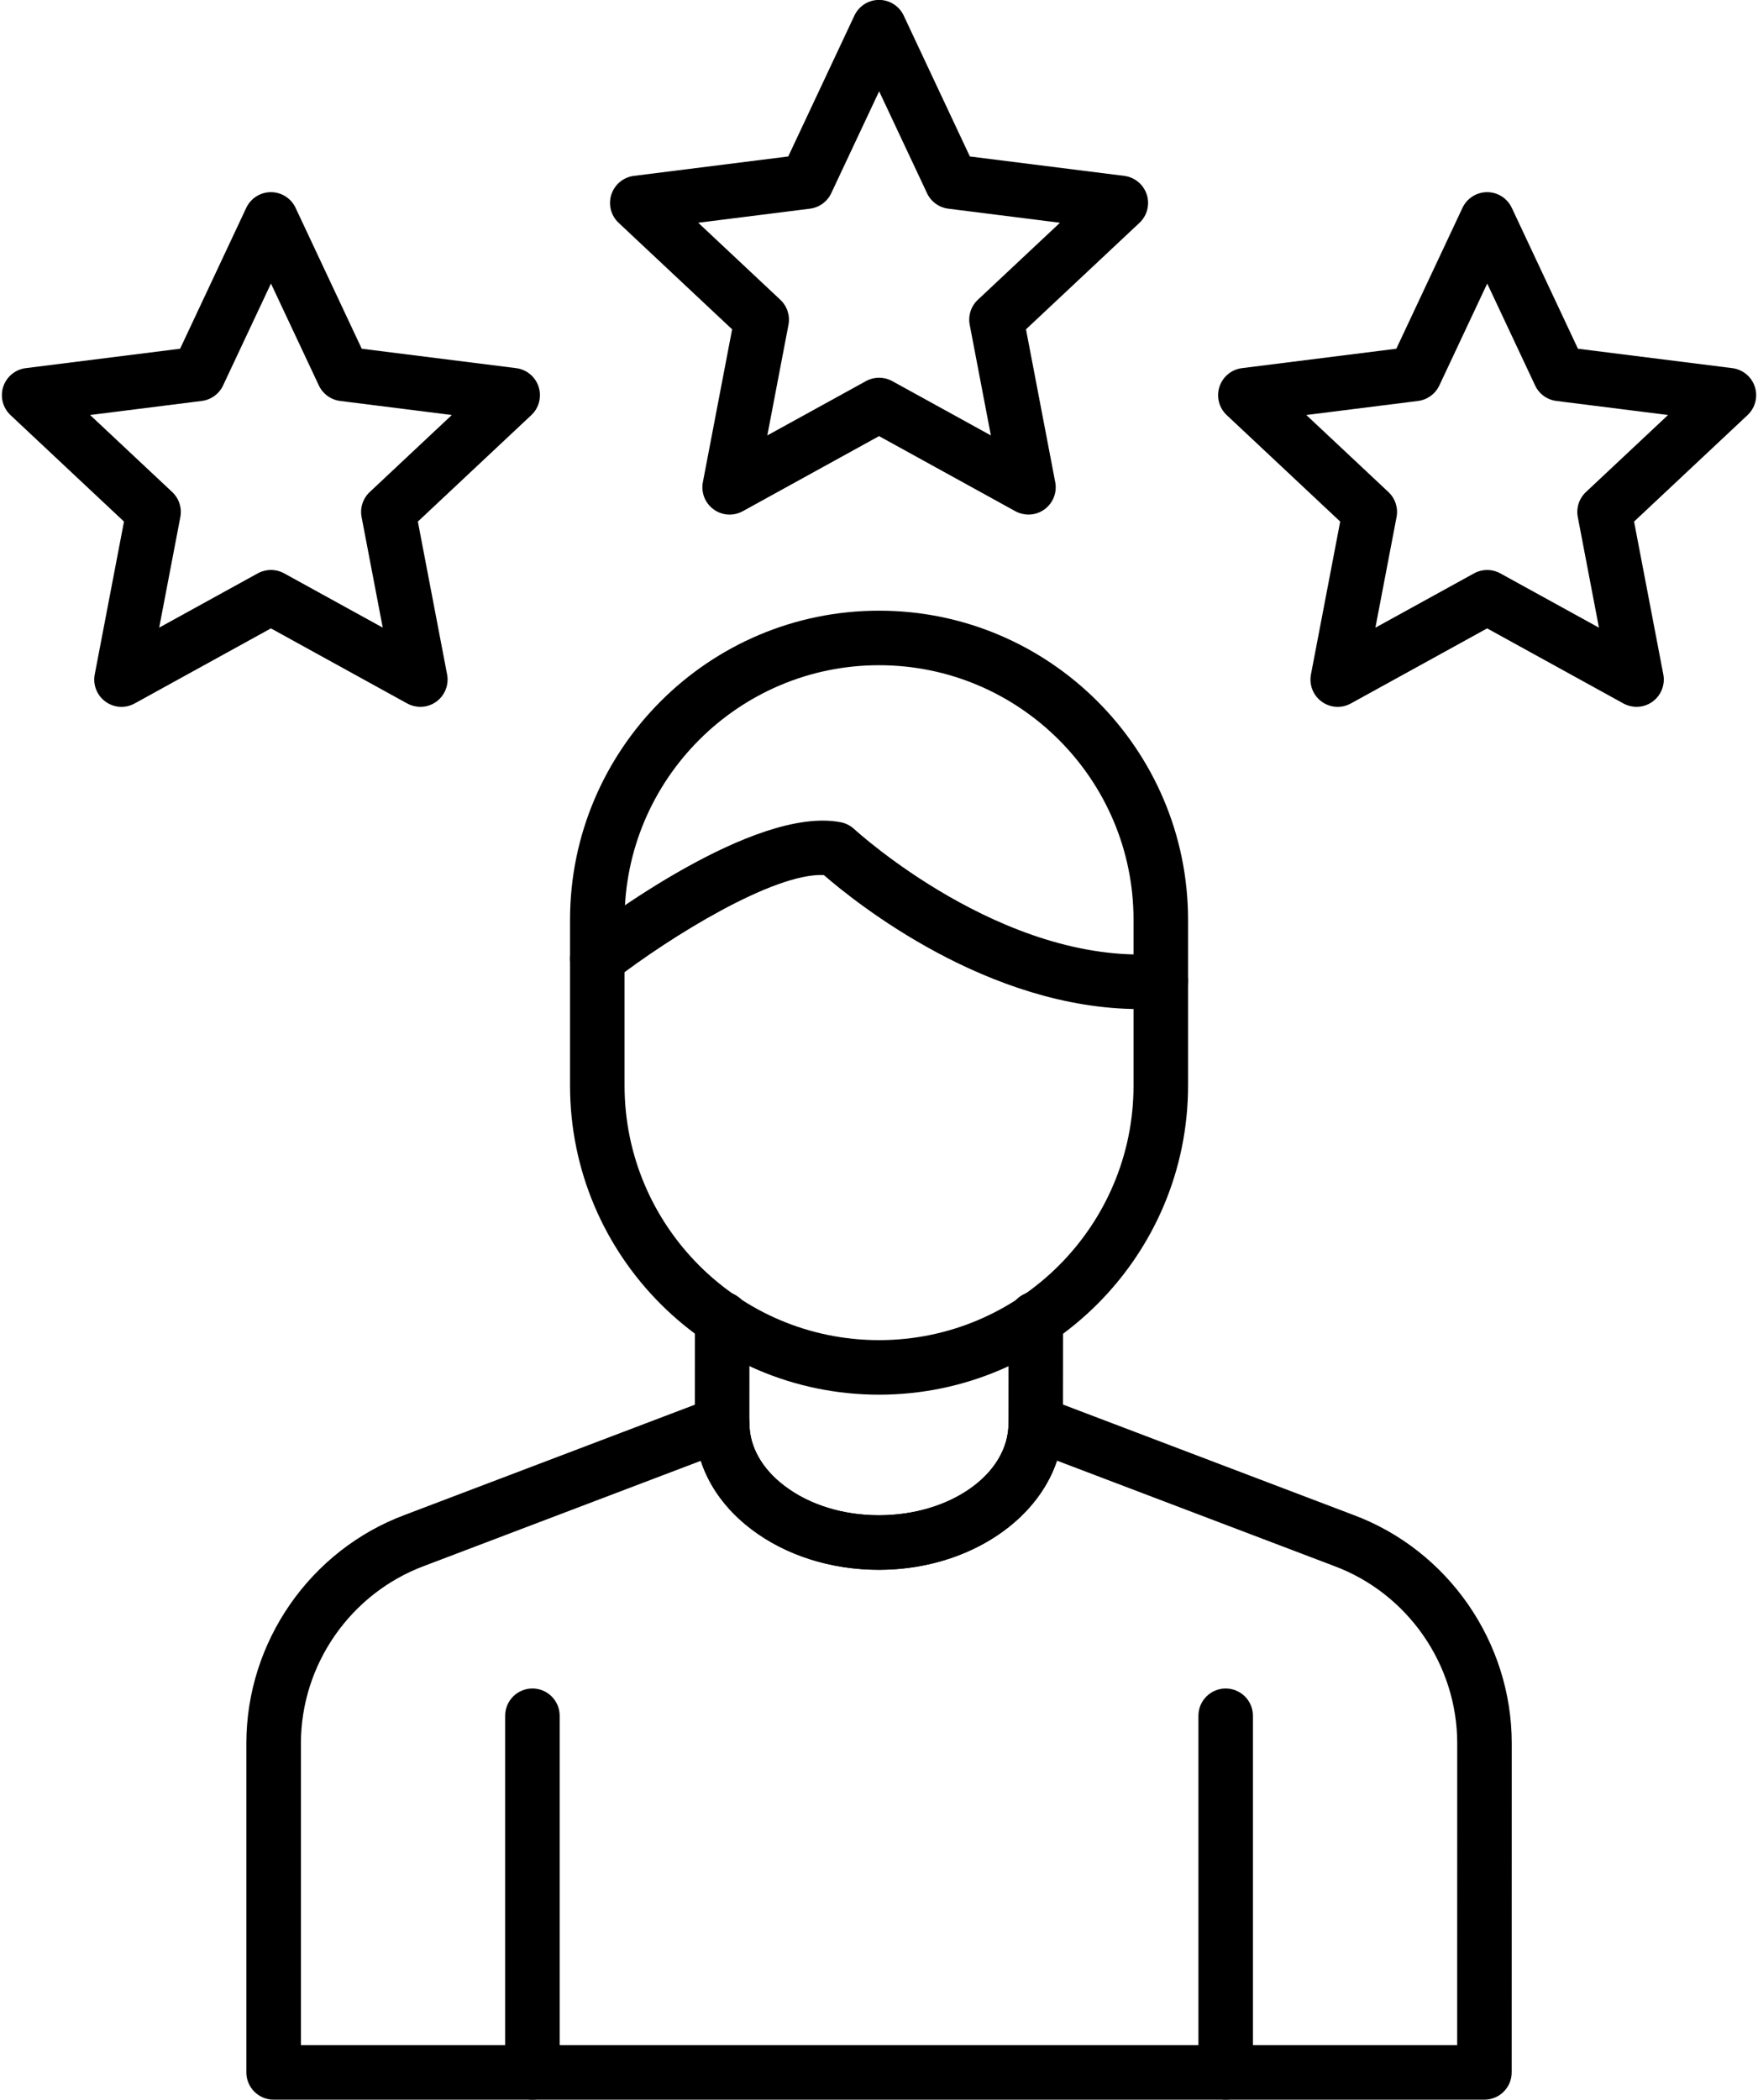 <?xml version="1.0" encoding="UTF-8"?>
<!DOCTYPE svg PUBLIC '-//W3C//DTD SVG 1.0//EN'
          'http://www.w3.org/TR/2001/REC-SVG-20010904/DTD/svg10.dtd'>
<svg height="443.5" preserveAspectRatio="xMidYMid meet" version="1.0" viewBox="60.5 25.0 371.5 443.5" width="371.5" xmlns="http://www.w3.org/2000/svg" xmlns:xlink="http://www.w3.org/1999/xlink" zoomAndPan="magnify"
><g
  ><g
    ><g id="change1_6"
      ><path d="M246.23,356.58c-10.1,0-19.65-3.03-26.91-8.53c-7.73-5.87-11.98-13.81-11.98-22.37l0.01-22.11 c0-3.18,2.58-5.76,5.76-5.76c0,0,0,0,0,0c3.18,0,5.76,2.58,5.76,5.76l-0.01,22.12c0,4.87,2.63,9.56,7.42,13.19 c5.26,3.99,12.34,6.19,19.94,6.19c15.09,0,27.37-8.7,27.39-19.4l0.02-22.14c0-3.18,2.58-5.75,5.76-5.75c0,0,0,0,0,0 c3.18,0,5.76,2.58,5.75,5.76l-0.02,22.15C285.12,342.71,267.67,356.58,246.23,356.58z"
      /></g
      ><g id="change1_7"
      ><path d="M374.19,468.5H118.32c-3.18,0-5.76-2.58-5.76-5.76v-69.5c0-21.43,13.49-40.84,33.57-48.29l64.94-24.66 c1.77-0.67,3.76-0.43,5.32,0.64c1.56,1.08,2.49,2.85,2.49,4.74c0,4.87,2.63,9.56,7.42,13.19c5.26,3.99,12.34,6.19,19.94,6.19 c15.09,0,27.37-8.7,27.39-19.4c0-1.89,0.93-3.66,2.49-4.74c1.56-1.08,3.55-1.31,5.31-0.64l64.99,24.69 c20.04,7.43,33.54,26.83,33.54,48.27l-0.01,69.5C379.95,465.92,377.37,468.5,374.19,468.5z M124.08,456.98h244.35l0.01-63.74 c0-16.64-10.47-31.7-26.06-37.48l-58.51-22.23c-4.4,13.25-19.61,23.05-37.63,23.05c-10.1,0-19.65-3.03-26.91-8.53 c-5.29-4.01-8.95-9-10.73-14.49l-58.42,22.19c-15.62,5.8-26.09,20.86-26.09,37.5V456.98z"
      /></g
      ><g id="change1_8"
      ><path d="M246.26,319.59c-36.01,0-65.3-29.29-65.3-65.3v-35c0-36.01,29.29-65.3,65.3-65.3c36.01,0,65.3,29.29,65.3,65.3v35 C311.56,290.3,282.26,319.59,246.26,319.59z M246.26,165.51c-29.65,0-53.78,24.13-53.78,53.78v35 c0,29.65,24.13,53.78,53.78,53.78c29.65,0,53.78-24.13,53.78-53.78v-35C300.04,189.63,275.91,165.51,246.26,165.51L246.26,165.51 z"
      /></g
      ><g id="change1_1"
      ><path d="M301.33,238.14c-32.12,0-60.12-22.56-66.74-28.31c-10.63-0.49-32.52,13.08-44.35,22.21c-2.52,1.94-6.13,1.48-8.08-1.04 c-1.94-2.52-1.48-6.14,1.04-8.08c3.7-2.85,36.64-27.79,54.98-24.24c1.06,0.21,2.04,0.71,2.83,1.44 c0.31,0.28,31.39,28.76,64.36,26.35c3.18-0.22,5.93,2.15,6.17,5.32c0.23,3.17-2.15,5.93-5.33,6.16 C304.58,238.08,302.95,238.14,301.33,238.14z"
      /></g
      ><g id="change1_4"
      ><path d="M173.01,468.5c-3.18,0-5.76-2.58-5.76-5.76v-75.33c0-3.18,2.58-5.76,5.76-5.76s5.76,2.58,5.76,5.76v75.33 C178.77,465.92,176.19,468.5,173.01,468.5z"
      /></g
      ><g id="change1_5"
      ><path d="M319.51,468.5c-3.18,0-5.76-2.58-5.76-5.76v-75.33c0-3.18,2.58-5.76,5.76-5.76s5.76,2.58,5.76,5.76v75.33 C325.27,465.92,322.69,468.5,319.51,468.5z"
      /></g
    ></g
    ><g
    ><g id="change1_3"
      ><path d="M277.84,133.69c-0.95,0-1.91-0.24-2.78-0.71l-28.8-15.86l-28.8,15.86c-1.96,1.08-4.36,0.93-6.16-0.39 c-1.81-1.31-2.69-3.55-2.27-5.74l6.18-32.29l-23.98-22.49c-1.63-1.53-2.23-3.86-1.54-5.98c0.69-2.12,2.54-3.66,4.76-3.94 l32.62-4.1l13.98-29.76c0.95-2.02,2.98-3.31,5.21-3.31l0,0c2.23,0,4.26,1.29,5.21,3.31l13.98,29.76l32.62,4.1 c2.21,0.28,4.07,1.81,4.76,3.94c0.69,2.12,0.09,4.45-1.54,5.98l-23.98,22.49l6.18,32.29c0.42,2.19-0.47,4.43-2.27,5.74 C280.22,133.32,279.03,133.69,277.84,133.69z M208.05,72.05l17.35,16.27c1.44,1.35,2.09,3.34,1.72,5.28l-4.47,23.37l20.84-11.47 c1.73-0.95,3.83-0.95,5.56,0l20.84,11.47l-4.47-23.37c-0.37-1.94,0.28-3.93,1.72-5.28l17.35-16.27l-23.6-2.97 c-1.96-0.25-3.66-1.48-4.49-3.27l-10.12-21.53l-10.12,21.53c-0.84,1.79-2.54,3.02-4.5,3.27L208.05,72.05z"
      /></g
      ><g
      ><g id="change1_2"
        ><path d="M149.33,174.3c-0.95,0-1.91-0.24-2.78-0.71l-28.8-15.86l-28.8,15.86c-1.96,1.08-4.36,0.93-6.16-0.39 c-1.81-1.31-2.69-3.55-2.27-5.74l6.18-32.29l-23.98-22.49c-1.63-1.53-2.23-3.86-1.54-5.98c0.69-2.12,2.54-3.66,4.76-3.94 l32.62-4.1l13.98-29.76c0.95-2.02,2.98-3.31,5.21-3.31s4.26,1.29,5.21,3.31l13.98,29.76l32.62,4.1 c2.22,0.28,4.07,1.81,4.76,3.94c0.69,2.12,0.09,4.45-1.54,5.98l-23.98,22.49l6.18,32.29c0.42,2.19-0.47,4.43-2.27,5.74 C151.72,173.93,150.53,174.3,149.33,174.3z M117.76,145.39c0.96,0,1.91,0.24,2.78,0.71l20.84,11.47l-4.47-23.36 c-0.37-1.94,0.28-3.93,1.72-5.28l17.35-16.27l-23.6-2.97c-1.96-0.25-3.66-1.48-4.5-3.27l-10.12-21.53l-10.12,21.53 c-0.84,1.79-2.54,3.02-4.5,3.27l-23.6,2.97l17.35,16.27c1.44,1.35,2.09,3.34,1.72,5.28l-4.47,23.36l20.84-11.47 C115.84,145.63,116.8,145.39,117.76,145.39z"
        /></g
        ><g id="change1_9"
        ><path d="M406.34,174.3c-0.95,0-1.91-0.24-2.78-0.71l-28.8-15.86l-28.8,15.86c-1.96,1.08-4.36,0.93-6.16-0.39 c-1.81-1.31-2.69-3.55-2.27-5.74l6.18-32.29l-23.98-22.49c-1.63-1.53-2.23-3.86-1.54-5.98c0.69-2.12,2.54-3.66,4.76-3.94 l32.62-4.1l13.98-29.76c0.95-2.02,2.98-3.31,5.21-3.31s4.26,1.29,5.21,3.31l13.98,29.76l32.62,4.1 c2.21,0.28,4.07,1.81,4.76,3.94c0.69,2.12,0.09,4.45-1.54,5.98l-23.98,22.49l6.18,32.29c0.42,2.19-0.47,4.43-2.27,5.74 C408.73,173.93,407.54,174.3,406.34,174.3z M336.55,112.66l17.35,16.27c1.44,1.35,2.09,3.34,1.72,5.28l-4.47,23.37l20.84-11.47 c1.73-0.95,3.83-0.95,5.56,0l20.84,11.47l-4.47-23.37c-0.37-1.94,0.28-3.93,1.72-5.28l17.35-16.27l-23.6-2.97 c-1.96-0.25-3.66-1.48-4.49-3.27l-10.12-21.53l-10.12,21.53c-0.84,1.79-2.54,3.02-4.49,3.27L336.55,112.66z"
        /></g
      ></g
    ></g
  ></g
></svg
>
